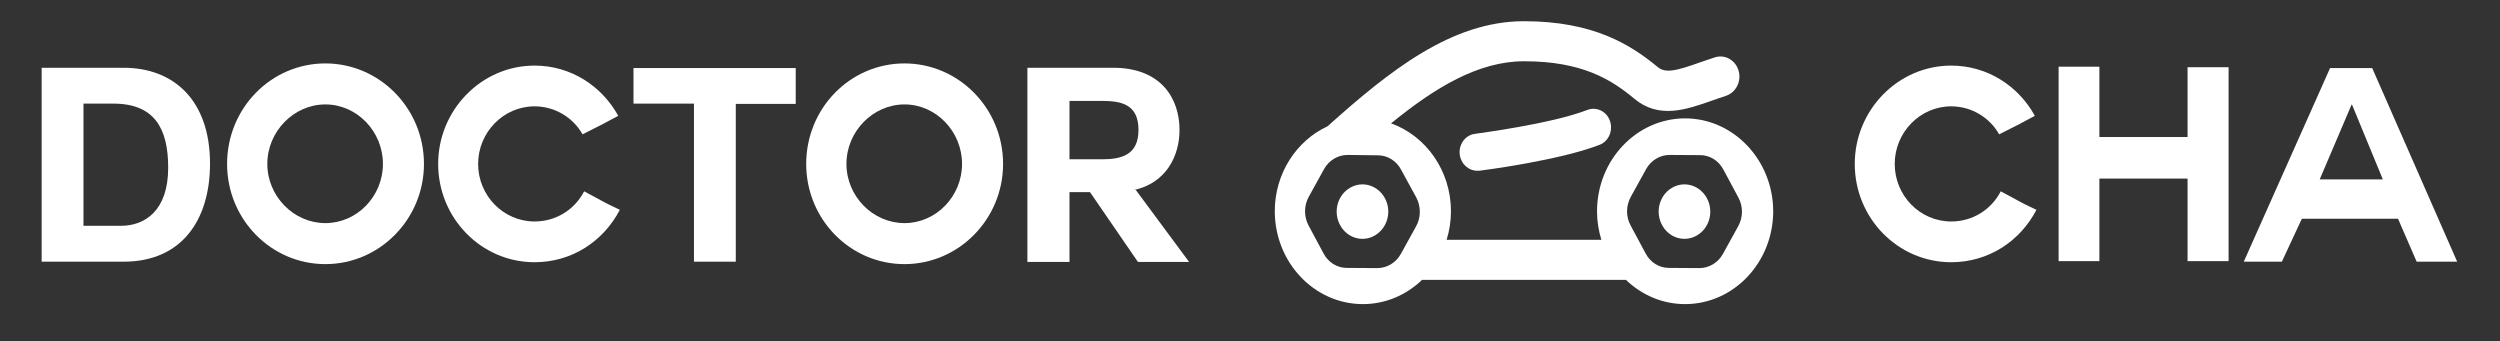 <svg width="249" height="34" viewBox="0 0 249 34" fill="none" xmlns="http://www.w3.org/2000/svg">
<rect x="0" y="0" width="249" height="34" fill="#333333" stroke="none"/>
<path d="M4.148 26.063H12.321C18.105 26.063 20.918 21.897 20.918 16.298C20.918 9.914 17.23 6.75 12.321 6.75H4.148V26.063ZM8.314 10.32H11.286C15.399 10.32 16.752 12.809 16.752 16.704C16.752 20.977 14.444 22.492 12.029 22.492H8.314V10.32Z" fill="white"/>
<path d="M42.226 16.325C42.226 10.78 37.795 6.317 32.409 6.317C26.996 6.317 22.618 10.78 22.618 16.325C22.618 21.843 26.996 26.306 32.409 26.306C37.795 26.306 42.226 21.843 42.226 16.325ZM32.409 10.401C35.566 10.401 38.14 13.106 38.14 16.325C38.14 19.544 35.566 22.222 32.409 22.222C29.251 22.222 26.625 19.544 26.625 16.325C26.625 13.106 29.251 10.401 32.409 10.401Z" fill="white"/>
<path d="M61.737 20.896C60.038 20.112 59.985 20.004 58.181 19.057C57.226 20.896 55.368 22.059 53.246 22.059C50.141 22.059 47.621 19.49 47.621 16.325C47.621 13.187 50.141 10.591 53.246 10.591C55.289 10.591 57.093 11.727 58.022 13.377C59.826 12.484 59.959 12.403 61.577 11.537C59.959 8.589 56.881 6.533 53.246 6.533C47.939 6.533 43.641 10.969 43.641 16.325C43.641 21.735 47.939 26.117 53.246 26.117C56.987 26.117 60.118 24.007 61.737 20.896Z" fill="white"/>
<path d="M69.119 26.063H73.284V10.347H79.254V6.777H63.095V10.32H69.119V26.063Z" fill="white"/>
<path d="M99.906 16.325C99.906 10.78 95.475 6.317 90.089 6.317C84.676 6.317 80.298 10.78 80.298 16.325C80.298 21.843 84.676 26.306 90.089 26.306C95.475 26.306 99.906 21.843 99.906 16.325ZM90.089 10.401C93.246 10.401 95.82 13.106 95.82 16.325C95.82 19.544 93.246 22.222 90.089 22.222C86.931 22.222 84.305 19.544 84.305 16.325C84.305 13.106 86.931 10.401 90.089 10.401Z" fill="white"/>
<path d="M112.969 18.922C116.126 18.218 117.48 15.568 117.48 12.944C117.48 9.806 115.649 6.75 110.873 6.75H102.329V26.09H106.521V19.138H108.564L113.34 26.09H118.435L113.128 18.922H112.969ZM109.758 10.05C111.748 10.05 113.393 10.428 113.393 12.944C113.393 15.405 111.748 15.865 109.758 15.865H106.521V10.05H109.758Z" fill="white"/>
<path d="M202.83 20.897C201.132 20.112 201.079 20.004 199.275 19.057C198.32 20.897 196.462 22.06 194.34 22.06C191.235 22.06 188.714 19.49 188.714 16.326C188.714 13.188 191.235 10.591 194.34 10.591C196.383 10.591 198.187 11.727 199.116 13.377C200.92 12.485 201.053 12.403 202.671 11.538C201.053 8.589 197.975 6.534 194.34 6.534C189.033 6.534 184.734 10.97 184.734 16.326C184.734 21.735 189.033 26.117 194.34 26.117C198.081 26.117 201.212 24.007 202.83 20.897Z" fill="white"/>
<path d="M217.881 26.009H221.967V6.696H217.881V13.648H209.098V6.642H205.038V26.009H209.098V17.786H217.881V26.009Z" fill="white"/>
<path d="M227.274 26.063L229.264 21.789H238.843L240.7 26.063H244.734L236.269 6.777H232.077L223.48 26.063H227.274ZM234.253 10.402L237.331 17.867H231.042L234.226 10.402H234.253Z" fill="white"/>
<g clip-path="url(#clip0_1421_11280)">
<path d="M166.499 18.725C165.268 19.457 164.835 21.122 165.546 22.421C166.239 23.72 167.817 24.177 169.048 23.427C170.279 22.695 170.713 21.03 170.002 19.731C169.291 18.432 167.73 17.975 166.499 18.725Z" fill="white"/>
<path d="M167.838 11.791C163 11.791 159.064 15.945 159.064 21.049C159.064 22.037 159.22 22.989 159.497 23.885H144.083C144.36 22.989 144.516 22.037 144.516 21.049C144.516 16.988 142.019 13.53 138.551 12.286C142.886 8.754 147.221 6.101 151.799 6.101C157.538 6.101 160.451 7.894 162.757 9.815C165.219 11.883 167.942 10.931 170.577 9.998C171.011 9.852 171.444 9.687 171.912 9.541C172.901 9.212 173.473 8.096 173.161 7.034C172.849 5.973 171.791 5.388 170.785 5.717C170.3 5.882 169.832 6.046 169.381 6.193C166.901 7.071 165.896 7.327 165.098 6.669C162.393 4.436 158.7 2.113 151.781 2.113C144.586 2.113 138.413 7.034 132.223 12.578C129.136 14.005 126.969 17.262 126.969 21.031C126.969 26.136 130.905 30.289 135.742 30.289C138.014 30.289 140.077 29.374 141.638 27.874H161.942C163.503 29.374 165.566 30.289 167.838 30.289C172.675 30.289 176.611 26.136 176.611 21.031C176.594 15.945 172.658 11.791 167.838 11.791ZM141.048 22.531L139.522 25.294C139.037 26.172 138.135 26.703 137.182 26.703L134.147 26.684C133.176 26.684 132.292 26.136 131.824 25.239L130.333 22.458C129.864 21.58 129.864 20.482 130.35 19.604L131.876 16.841C132.361 15.963 133.263 15.432 134.217 15.432L137.234 15.469C138.205 15.469 139.089 16.018 139.557 16.914L141.066 19.677C141.534 20.574 141.534 21.653 141.048 22.531ZM173.126 22.531L171.6 25.294C171.115 26.172 170.213 26.703 169.259 26.703L166.225 26.684C165.254 26.684 164.37 26.136 163.902 25.239L162.41 22.458C161.925 21.58 161.942 20.482 162.428 19.604L163.954 16.841C164.439 15.963 165.341 15.432 166.294 15.432L169.329 15.451C170.3 15.451 171.184 16 171.652 16.896L173.144 19.677C173.629 20.574 173.612 21.653 173.126 22.531Z" fill="white"/>
<path d="M134.429 18.725C133.198 19.457 132.764 21.122 133.475 22.421C134.169 23.72 135.747 24.177 136.978 23.427C138.209 22.677 138.642 21.03 137.931 19.731C137.221 18.432 135.66 17.975 134.429 18.725Z" fill="white"/>
<path d="M147.123 17.006C146.256 17.006 145.493 16.311 145.389 15.378C145.267 14.372 145.961 13.439 146.915 13.329C146.984 13.31 154.475 12.359 158.099 10.95C159 10.603 160.023 11.078 160.353 12.048C160.682 12.999 160.231 14.079 159.312 14.427C155.307 15.982 147.66 16.97 147.331 17.006C147.261 16.988 147.192 17.006 147.123 17.006Z" fill="white"/>
</g>
<defs>
<clipPath id="clip0_1421_11280">
<rect width="49.625" height="28.176" fill="white" transform="translate(126.969 2.113)"/>
</clipPath>
</defs>
</svg>
